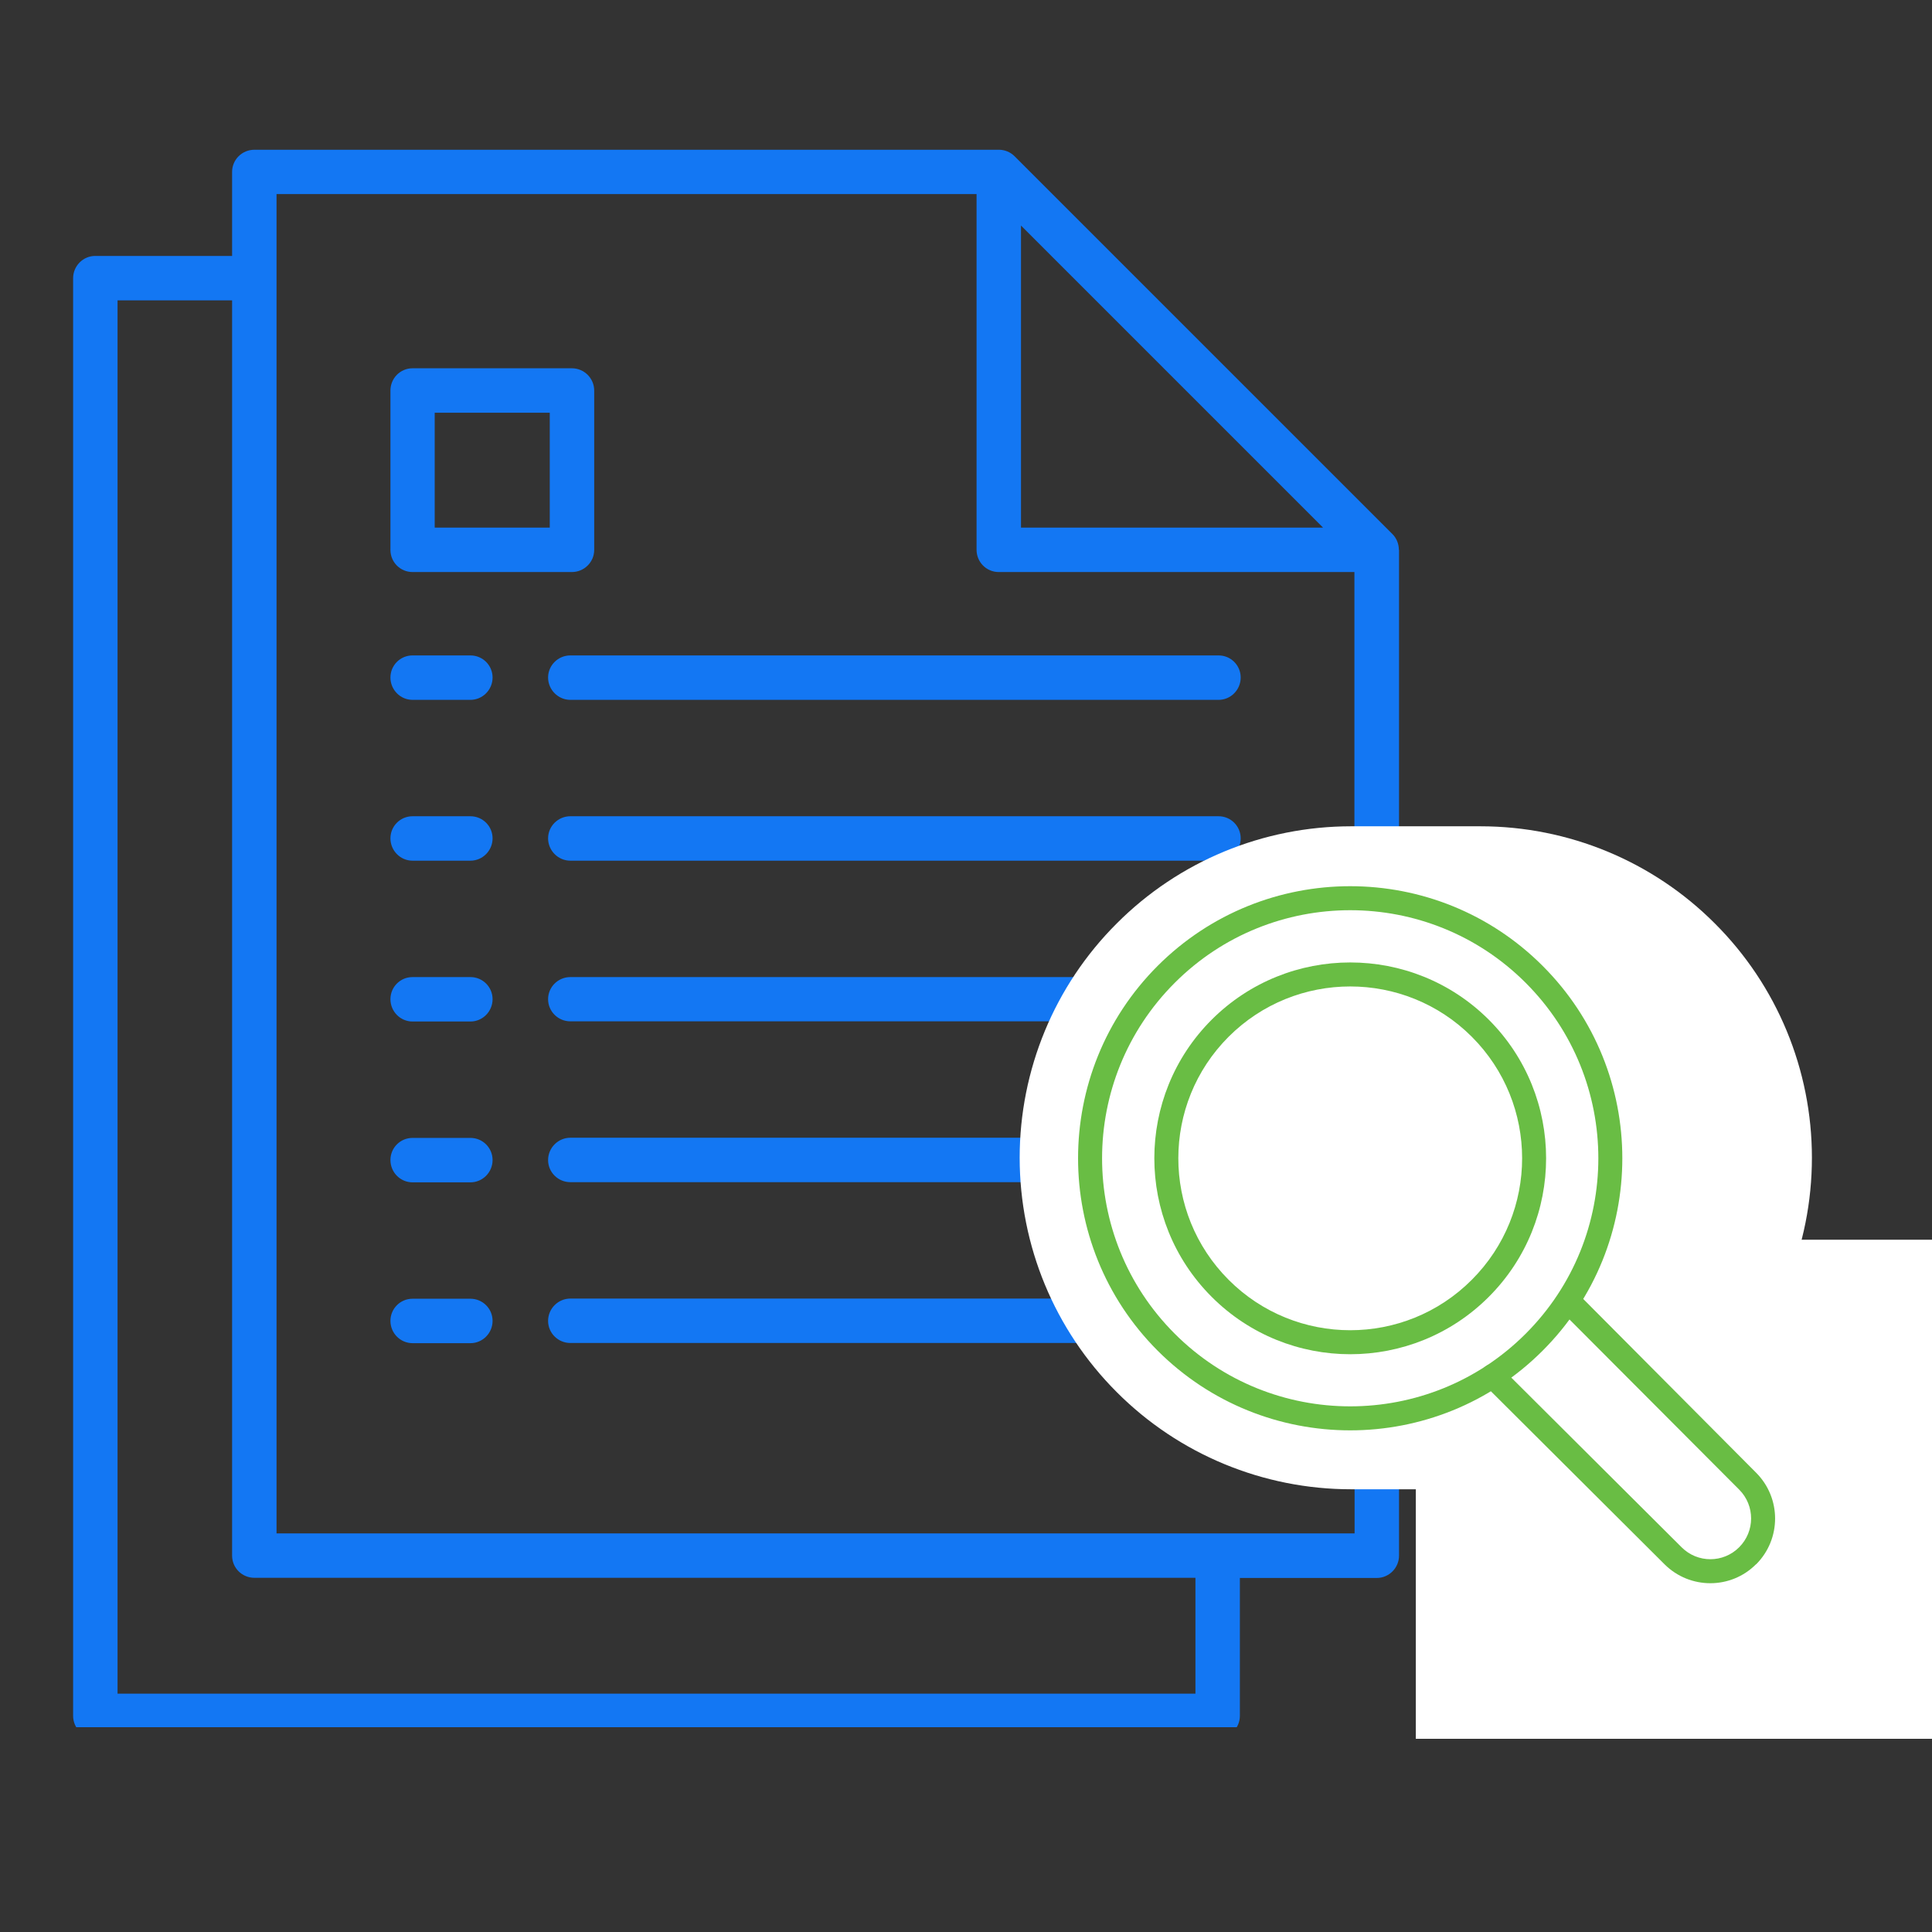 <svg xmlns="http://www.w3.org/2000/svg" xmlns:xlink="http://www.w3.org/1999/xlink" width="60" zoomAndPan="magnify" viewBox="0 0 45 45" height="60" preserveAspectRatio="xMidYMid meet" version="1.0"><rect x="0" y="0" width="45" height="45" fill="#333333" stroke="none"/><defs><clipPath id="3df2847126"><path d="M 1.703 3.48 L 42.953 3.48 L 42.953 40.23 L 1.703 40.23 Z M 1.703 3.48 " clip-rule="nonzero"/></clipPath><clipPath id="724b112b0b"><path d="M 23.75 19.246 L 42.207 19.246 L 42.207 34.688 L 23.75 34.688 Z M 23.75 19.246 " clip-rule="nonzero"/></clipPath><clipPath id="b48680581c"><path d="M 31.469 19.246 L 34.484 19.246 C 36.531 19.246 38.496 20.059 39.941 21.508 C 41.391 22.953 42.203 24.918 42.203 26.965 C 42.203 29.016 41.391 30.977 39.941 32.426 C 38.496 33.875 36.531 34.688 34.484 34.688 L 31.469 34.688 C 29.422 34.688 27.457 33.875 26.012 32.426 C 24.562 30.977 23.75 29.016 23.75 26.965 C 23.75 24.918 24.562 22.953 26.012 21.508 C 27.457 20.059 29.422 19.246 31.469 19.246 Z M 31.469 19.246 " clip-rule="nonzero"/></clipPath><clipPath id="7cbb94203b"><path d="M 0.75 0.246 L 19.207 0.246 L 19.207 15.688 L 0.75 15.688 Z M 0.75 0.246 " clip-rule="nonzero"/></clipPath><clipPath id="caccffb272"><path d="M 8.469 0.246 L 11.484 0.246 C 13.531 0.246 15.496 1.059 16.941 2.508 C 18.391 3.953 19.203 5.918 19.203 7.965 C 19.203 10.016 18.391 11.977 16.941 13.426 C 15.496 14.875 13.531 15.688 11.484 15.688 L 8.469 15.688 C 6.422 15.688 4.457 14.875 3.012 13.426 C 1.562 11.977 0.75 10.016 0.75 7.965 C 0.75 5.918 1.562 3.953 3.012 2.508 C 4.457 1.059 6.422 0.246 8.469 0.246 Z M 8.469 0.246 " clip-rule="nonzero"/></clipPath><clipPath id="e602c7577a"><rect x="0" width="20" y="0" height="16"/></clipPath><clipPath id="9414938200"><path d="M 32.977 28.875 L 45 28.875 L 45 40.5 L 32.977 40.5 Z M 32.977 28.875 " clip-rule="nonzero"/></clipPath><clipPath id="a6ba82eb70"><path d="M 0.977 0.875 L 13 0.875 L 13 12.5 L 0.977 12.5 Z M 0.977 0.875 " clip-rule="nonzero"/></clipPath><clipPath id="b97eae2a27"><rect x="0" width="13" y="0" height="13"/></clipPath><clipPath id="e7aee49e82"><path d="M 34 30 L 41.715 30 L 41.715 37 L 34 37 Z M 34 30 " clip-rule="nonzero"/></clipPath></defs><g clip-path="url(#3df2847126)"><path fill="#1377f3" d="M 43.035 37.477 L 39.824 33.441 C 39.648 33.219 39.395 33.078 39.113 33.047 C 38.828 33.016 38.551 33.094 38.328 33.27 L 37.93 33.59 L 37.191 32.66 C 40.113 29.992 40.512 25.465 38.012 22.32 C 36.629 20.586 34.641 19.617 32.586 19.477 L 32.586 12.805 L 32.582 12.805 C 32.582 12.672 32.531 12.539 32.434 12.441 L 23.629 3.637 C 23.531 3.539 23.398 3.488 23.266 3.488 L 5.926 3.488 C 5.637 3.488 5.406 3.719 5.406 4.004 L 5.406 5.961 L 2.219 5.961 C 1.934 5.961 1.703 6.195 1.703 6.48 L 1.703 39.965 C 1.703 40.25 1.934 40.484 2.219 40.484 L 28.363 40.484 C 28.648 40.484 28.879 40.25 28.879 39.965 L 28.879 36.754 L 32.066 36.754 C 32.352 36.754 32.586 36.52 32.586 36.234 L 32.586 34.629 C 33.91 34.539 35.223 34.102 36.379 33.305 L 37.121 34.234 L 36.723 34.551 C 36.5 34.727 36.359 34.98 36.328 35.262 C 36.297 35.547 36.375 35.824 36.551 36.047 L 39.762 40.082 C 39.938 40.305 40.191 40.445 40.477 40.477 C 40.516 40.48 40.555 40.484 40.598 40.484 C 40.836 40.484 41.07 40.402 41.258 40.25 L 42.867 38.973 C 43.09 38.797 43.227 38.543 43.262 38.258 C 43.293 37.977 43.211 37.699 43.035 37.477 Z M 37.203 22.969 C 39.453 25.797 38.984 29.934 36.152 32.188 C 33.32 34.441 29.188 33.969 26.934 31.137 C 25.84 29.766 25.348 28.055 25.547 26.312 C 25.746 24.57 26.609 23.008 27.98 21.918 C 30.812 19.668 34.949 20.137 37.203 22.969 Z M 23.781 5.254 L 30.816 12.289 L 23.781 12.289 Z M 27.848 39.449 L 2.738 39.449 L 2.738 6.996 L 5.406 6.996 L 5.406 36.234 C 5.406 36.52 5.637 36.75 5.926 36.75 L 27.844 36.75 L 27.844 39.449 Z M 6.441 35.719 L 6.441 4.52 L 22.746 4.52 L 22.746 12.805 C 22.746 13.094 22.977 13.324 23.262 13.324 L 31.547 13.324 L 31.547 19.477 C 30.062 19.578 28.59 20.113 27.336 21.109 C 26.734 21.586 26.219 22.141 25.797 22.758 L 13.285 22.758 C 13 22.758 12.766 22.988 12.766 23.273 C 12.766 23.559 13 23.789 13.285 23.789 L 25.203 23.789 C 24.852 24.539 24.617 25.348 24.52 26.195 C 24.508 26.297 24.5 26.398 24.492 26.5 L 13.285 26.5 C 13 26.5 12.766 26.734 12.766 27.02 C 12.766 27.305 13 27.535 13.285 27.535 L 24.488 27.535 C 24.547 28.48 24.777 29.395 25.176 30.246 L 13.285 30.246 C 13 30.246 12.766 30.48 12.766 30.766 C 12.766 31.051 13 31.281 13.285 31.281 L 25.762 31.281 C 25.875 31.453 25.996 31.621 26.125 31.781 C 27.504 33.52 29.496 34.484 31.551 34.625 L 31.551 35.715 L 6.441 35.715 Z M 42.223 38.164 L 40.613 39.441 C 40.609 39.445 40.605 39.449 40.59 39.449 C 40.578 39.445 40.57 39.438 40.57 39.438 L 37.359 35.402 C 37.359 35.398 37.352 35.395 37.355 35.379 C 37.355 35.371 37.359 35.363 37.363 35.359 L 38.973 34.082 C 38.973 34.078 38.98 34.074 38.992 34.074 C 39.008 34.078 39.012 34.082 39.016 34.086 L 42.227 38.121 C 42.227 38.121 42.23 38.129 42.23 38.141 C 42.23 38.156 42.223 38.16 42.223 38.164 Z M 28.879 23.047 C 26.668 24.805 26.301 28.035 28.059 30.242 C 29.07 31.512 30.562 32.172 32.07 32.172 C 33.191 32.172 34.316 31.809 35.258 31.062 C 37.465 29.301 37.832 26.074 36.074 23.863 C 34.316 21.656 31.086 21.289 28.879 23.047 Z M 35.266 24.508 C 36.668 26.273 36.375 28.848 34.613 30.25 C 32.848 31.652 30.273 31.359 28.871 29.598 C 27.465 27.836 27.758 25.262 29.523 23.855 C 30.273 23.258 31.172 22.969 32.062 22.969 C 33.266 22.969 34.461 23.496 35.266 24.508 Z M 34.496 25.121 C 34.82 25.535 35.043 26.027 35.129 26.543 C 35.176 26.824 34.984 27.09 34.703 27.137 C 34.672 27.141 34.645 27.145 34.617 27.145 C 34.367 27.145 34.148 26.965 34.105 26.711 C 34.051 26.367 33.902 26.039 33.684 25.766 C 33.188 25.145 32.367 24.859 31.594 25.039 C 31.316 25.105 31.035 24.934 30.973 24.656 C 30.906 24.375 31.078 24.098 31.355 24.031 C 32.52 23.762 33.75 24.188 34.496 25.121 Z M 9.609 13.324 L 13.32 13.324 C 13.605 13.324 13.84 13.094 13.84 12.809 L 13.84 9.098 C 13.84 8.809 13.605 8.578 13.32 8.578 L 9.609 8.578 C 9.324 8.578 9.094 8.809 9.094 9.098 L 9.094 12.809 C 9.094 13.094 9.324 13.324 9.609 13.324 Z M 10.125 9.613 L 12.805 9.613 L 12.805 12.289 L 10.125 12.289 Z M 11.473 15.781 C 11.473 16.066 11.242 16.301 10.957 16.301 L 9.609 16.301 C 9.324 16.301 9.094 16.066 9.094 15.781 C 9.094 15.496 9.324 15.266 9.609 15.266 L 10.957 15.266 C 11.242 15.266 11.473 15.496 11.473 15.781 Z M 13.285 15.266 L 28.383 15.266 C 28.668 15.266 28.898 15.496 28.898 15.781 C 28.898 16.066 28.668 16.301 28.383 16.301 L 13.285 16.301 C 13 16.301 12.766 16.066 12.766 15.781 C 12.766 15.496 13 15.266 13.285 15.266 Z M 11.473 19.527 C 11.473 19.812 11.242 20.047 10.957 20.047 L 9.609 20.047 C 9.324 20.047 9.094 19.812 9.094 19.527 C 9.094 19.242 9.324 19.012 9.609 19.012 L 10.957 19.012 C 11.242 19.012 11.473 19.242 11.473 19.527 Z M 28.898 19.527 C 28.898 19.812 28.668 20.047 28.383 20.047 L 13.285 20.047 C 13 20.047 12.766 19.812 12.766 19.527 C 12.766 19.242 13 19.012 13.285 19.012 L 28.383 19.012 C 28.668 19.012 28.898 19.242 28.898 19.527 Z M 11.473 23.273 C 11.473 23.559 11.242 23.793 10.957 23.793 L 9.609 23.793 C 9.324 23.793 9.094 23.559 9.094 23.273 C 9.094 22.988 9.324 22.758 9.609 22.758 L 10.957 22.758 C 11.242 22.758 11.473 22.988 11.473 23.273 Z M 11.473 27.02 C 11.473 27.305 11.242 27.539 10.957 27.539 L 9.609 27.539 C 9.324 27.539 9.094 27.305 9.094 27.02 C 9.094 26.734 9.324 26.504 9.609 26.504 L 10.957 26.504 C 11.242 26.504 11.473 26.734 11.473 27.02 Z M 11.473 30.766 C 11.473 31.051 11.242 31.285 10.957 31.285 L 9.609 31.285 C 9.324 31.285 9.094 31.051 9.094 30.766 C 9.094 30.48 9.324 30.25 9.609 30.25 L 10.957 30.25 C 11.242 30.25 11.473 30.48 11.473 30.766 Z M 11.473 30.766 " fill-opacity="1" fill-rule="nonzero"/></g><g clip-path="url(#724b112b0b)"><g clip-path="url(#b48680581c)"><g transform="matrix(1, 0, 0, 1, 23, 19)"><g clip-path="url(#e602c7577a)"><g clip-path="url(#7cbb94203b)"><g clip-path="url(#caccffb272)"><path fill="#ffffff" d="M 0.75 0.246 L 19.207 0.246 L 19.207 15.688 L 0.75 15.688 Z M 0.75 0.246 " fill-opacity="1" fill-rule="nonzero"/></g></g></g></g></g></g><g clip-path="url(#9414938200)"><g transform="matrix(1, 0, 0, 1, 32, 28)"><g clip-path="url(#b97eae2a27)"><g clip-path="url(#a6ba82eb70)"><path fill="#ffffff" d="M 0.977 0.875 L 13.012 0.875 L 13.012 12.5 L 0.977 12.5 Z M 0.977 0.875 " fill-opacity="1" fill-rule="nonzero"/></g></g></g></g><path fill="#69bd44" d="M 26.965 22.496 C 24.492 24.969 24.492 28.988 26.965 31.461 C 29.441 33.934 33.457 33.934 35.93 31.461 C 38.406 28.988 38.406 24.969 35.93 22.496 C 33.457 20.023 29.441 20.023 26.965 22.496 Z M 27.363 22.891 C 29.617 20.637 33.281 20.637 35.535 22.891 C 37.793 25.148 37.793 28.809 35.535 31.066 C 33.281 33.32 29.617 33.32 27.363 31.066 C 25.105 28.809 25.105 25.148 27.363 22.891 Z M 27.363 22.891 " fill-opacity="1" fill-rule="evenodd"/><path fill="#69bd44" d="M 28.223 23.75 C 26.441 25.531 26.441 28.426 28.223 30.207 C 30.004 31.988 32.895 31.988 34.676 30.207 C 36.457 28.426 36.457 25.531 34.676 23.75 C 32.895 21.973 30.004 21.973 28.223 23.75 Z M 28.617 24.148 C 30.18 22.586 32.719 22.586 34.281 24.148 C 35.844 25.711 35.844 28.246 34.281 29.809 C 32.719 31.375 30.18 31.375 28.617 29.809 C 27.055 28.246 27.055 25.711 28.617 24.148 Z M 28.617 24.148 " fill-opacity="1" fill-rule="evenodd"/><g clip-path="url(#e7aee49e82)"><path fill="#69bd44" d="M 34.57 32.25 C 34.57 32.25 37.324 34.992 38.773 36.438 C 39.363 37.023 40.316 37.023 40.902 36.434 C 40.902 36.434 40.902 36.434 40.906 36.434 C 41.492 35.844 41.492 34.895 40.906 34.305 C 39.477 32.867 36.77 30.148 36.77 30.148 C 36.66 30.043 36.484 30.039 36.375 30.148 C 36.266 30.258 36.266 30.438 36.371 30.547 C 36.371 30.547 39.078 33.262 40.512 34.699 C 40.879 35.07 40.879 35.668 40.508 36.039 C 40.137 36.41 39.539 36.41 39.168 36.039 C 37.719 34.598 34.965 31.852 34.965 31.852 C 34.855 31.742 34.68 31.742 34.57 31.852 C 34.461 31.961 34.461 32.141 34.57 32.25 Z M 34.57 32.25 " fill-opacity="1" fill-rule="evenodd"/></g></svg>